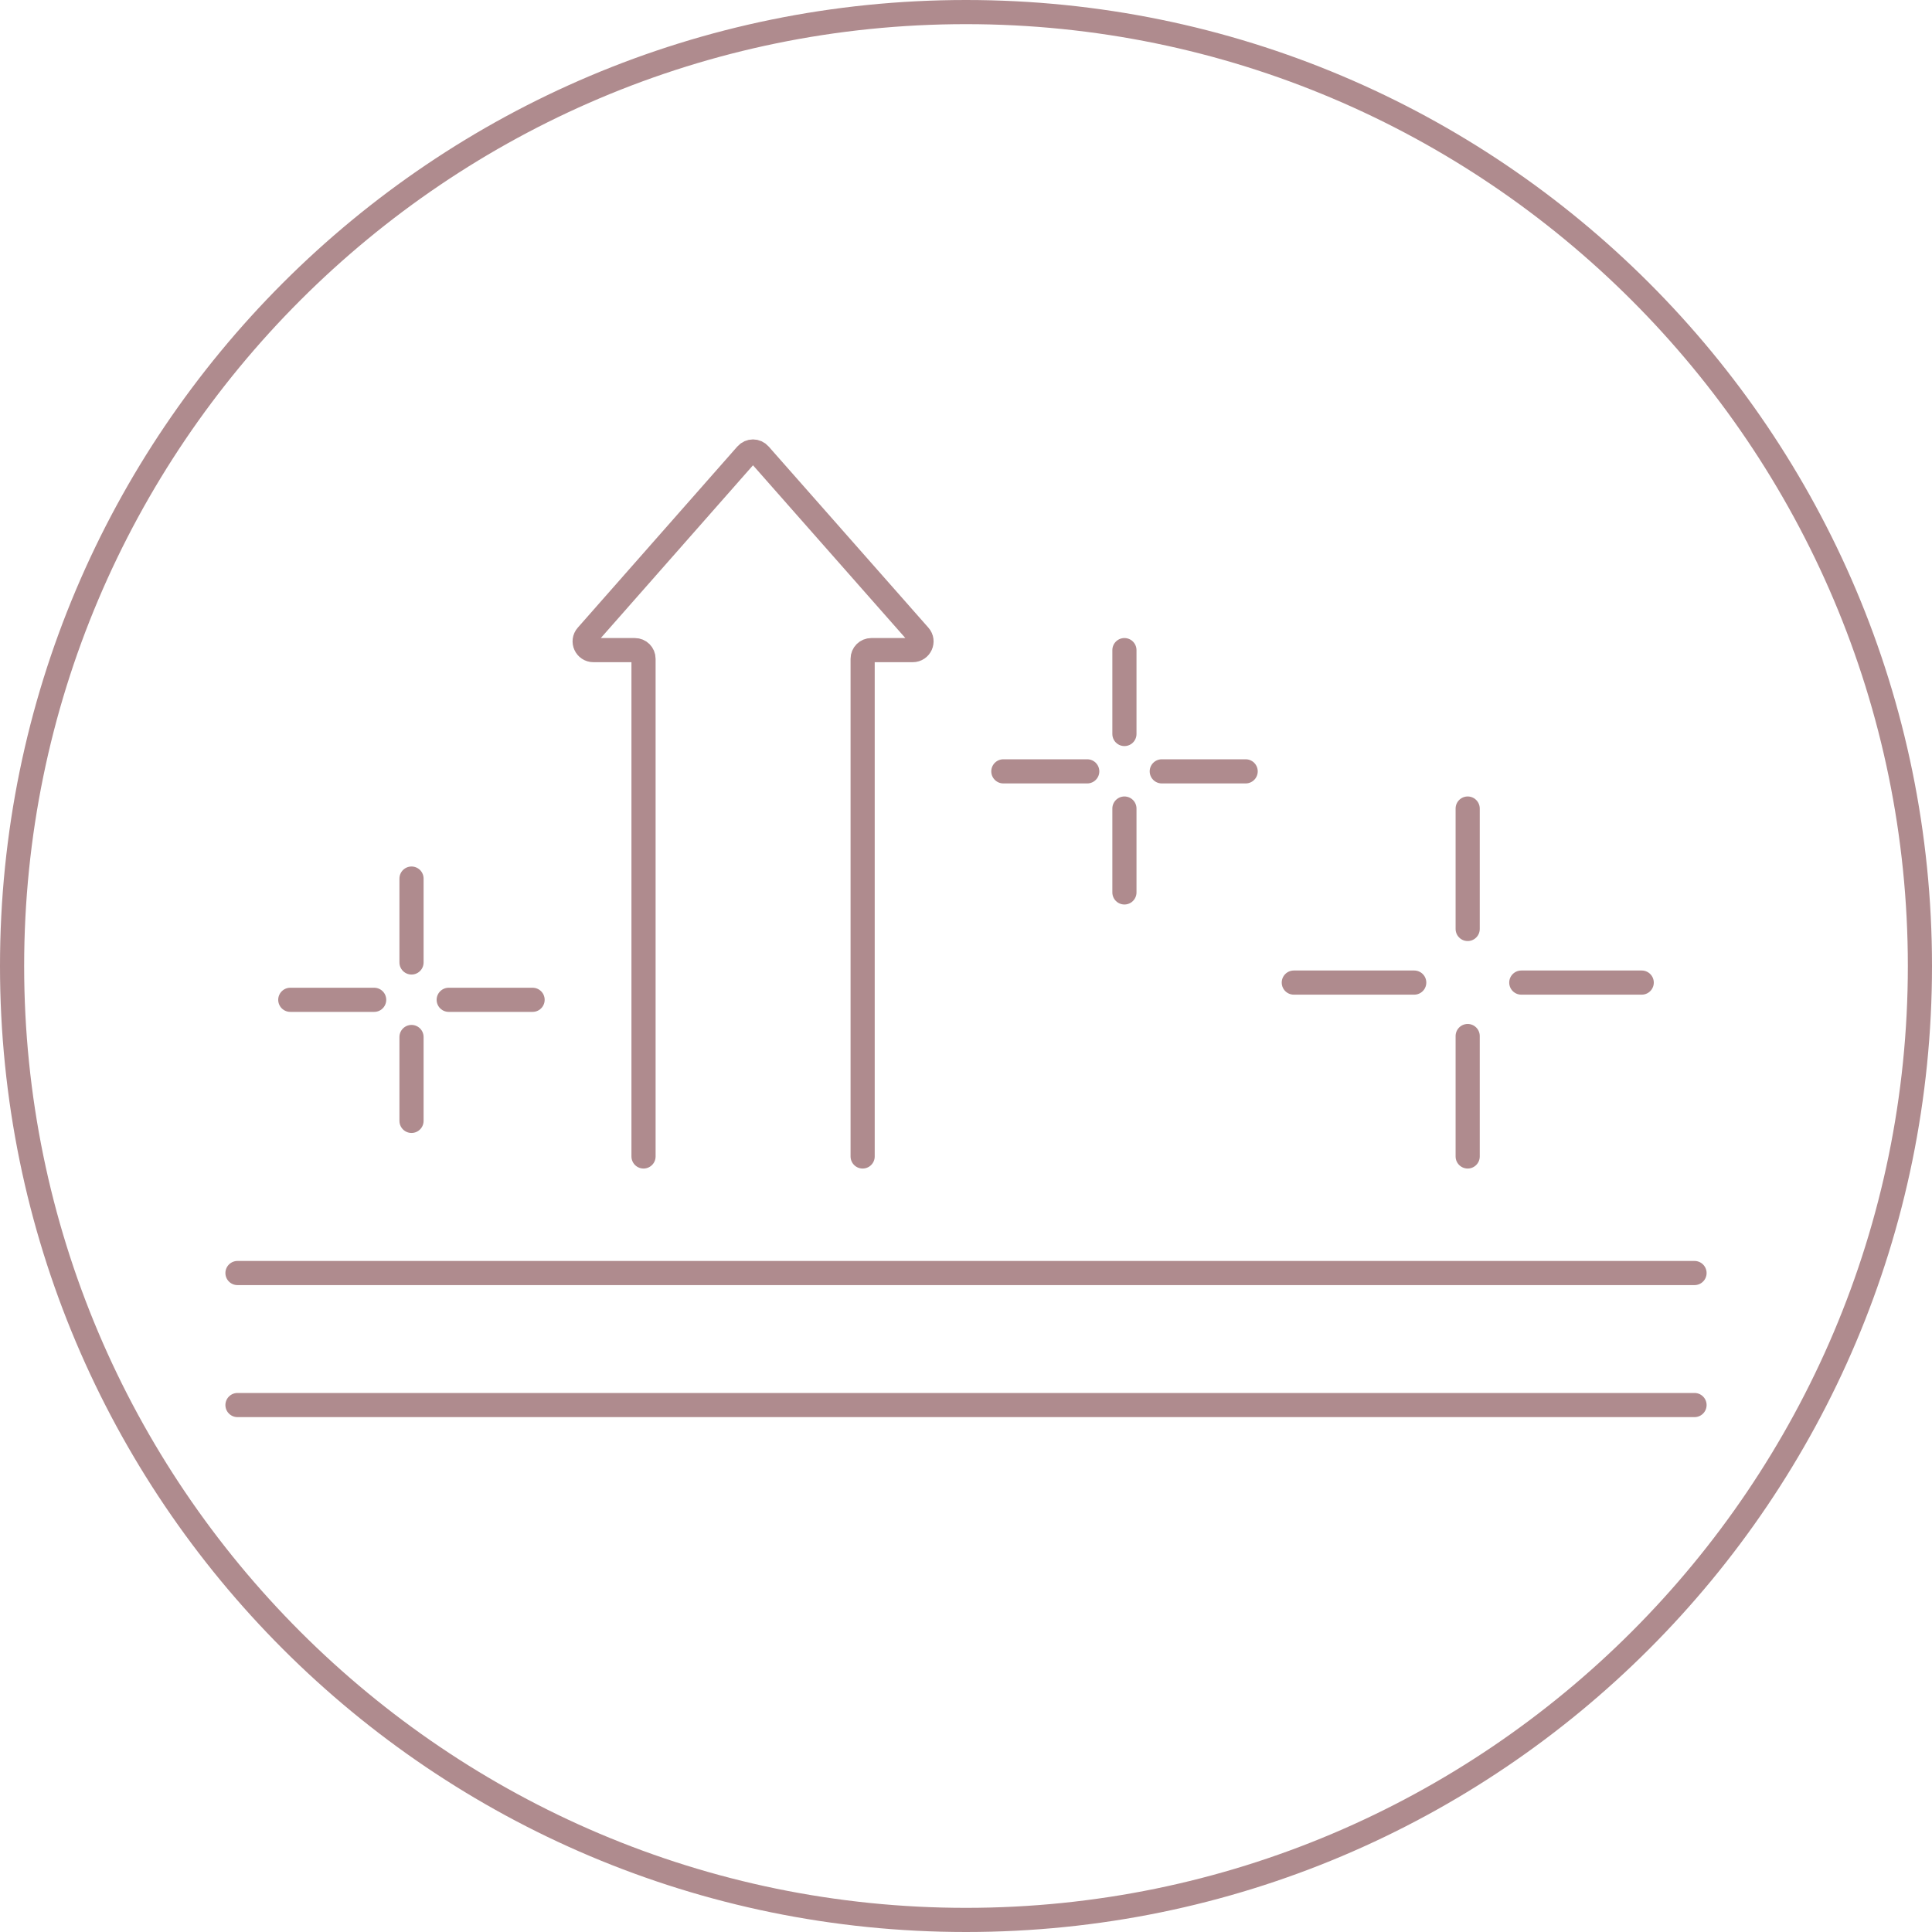 <?xml version="1.0" encoding="UTF-8"?>
<svg id="Layer_2" data-name="Layer 2" xmlns="http://www.w3.org/2000/svg" viewBox="0 0 120 120">
  <defs>
    <style>
      .cls-1 {
        fill: none;
        stroke: #af8b8e;
        stroke-linecap: round;
        stroke-linejoin: round;
        stroke-width: 1.5px;
      }

      .cls-2 {
        fill: #af8b8e;
        stroke-width: 0px;
      }
    </style>
  </defs>
  <g id="Layer_1-2" data-name="Layer 1">
    <g>
      <path class="cls-2" d="M60,1.5c32.26,0,58.5,26.24,58.5,58.5s-26.24,58.5-58.5,58.5S1.5,92.26,1.5,60,27.74,1.5,60,1.5M60,0C26.86,0,0,26.86,0,60s26.86,60,60,60,60-26.86,60-60S93.14,0,60,0h0Z"/>
      <line class="cls-1" x1="14.75" y1="79.07" x2="105.25" y2="79.07"/>
      <line class="cls-1" x1="14.75" y1="87.27" x2="105.25" y2="87.27"/>
      <path class="cls-1" d="M53.58,71.83v-30.91c0-.3.24-.54.54-.54h2.57c.47,0,.72-.55.41-.9l-9.92-11.25c-.22-.25-.6-.25-.82,0l-9.91,11.25c-.31.35-.06.9.41.9h2.57c.3,0,.54.24.54.54v30.91"/>
      <g>
        <line class="cls-1" x1="18.03" y1="62.1" x2="23.24" y2="62.1"/>
        <line class="cls-1" x1="27.87" y1="62.1" x2="33.08" y2="62.1"/>
        <line class="cls-1" x1="25.56" y1="54.57" x2="25.56" y2="59.78"/>
        <line class="cls-1" x1="25.56" y1="64.41" x2="25.56" y2="69.62"/>
      </g>
      <g>
        <line class="cls-1" x1="62.32" y1="47.91" x2="67.53" y2="47.91"/>
        <line class="cls-1" x1="72.16" y1="47.91" x2="77.37" y2="47.91"/>
        <line class="cls-1" x1="69.84" y1="40.38" x2="69.84" y2="45.59"/>
        <line class="cls-1" x1="69.84" y1="50.22" x2="69.84" y2="55.43"/>
      </g>
      <g>
        <line class="cls-1" x1="80.36" y1="61.03" x2="87.84" y2="61.03"/>
        <line class="cls-1" x1="94.49" y1="61.03" x2="101.97" y2="61.03"/>
        <line class="cls-1" x1="91.16" y1="50.22" x2="91.16" y2="57.7"/>
        <line class="cls-1" x1="91.16" y1="64.35" x2="91.16" y2="71.83"/>
      </g>
    </g>
  </g>
</svg>